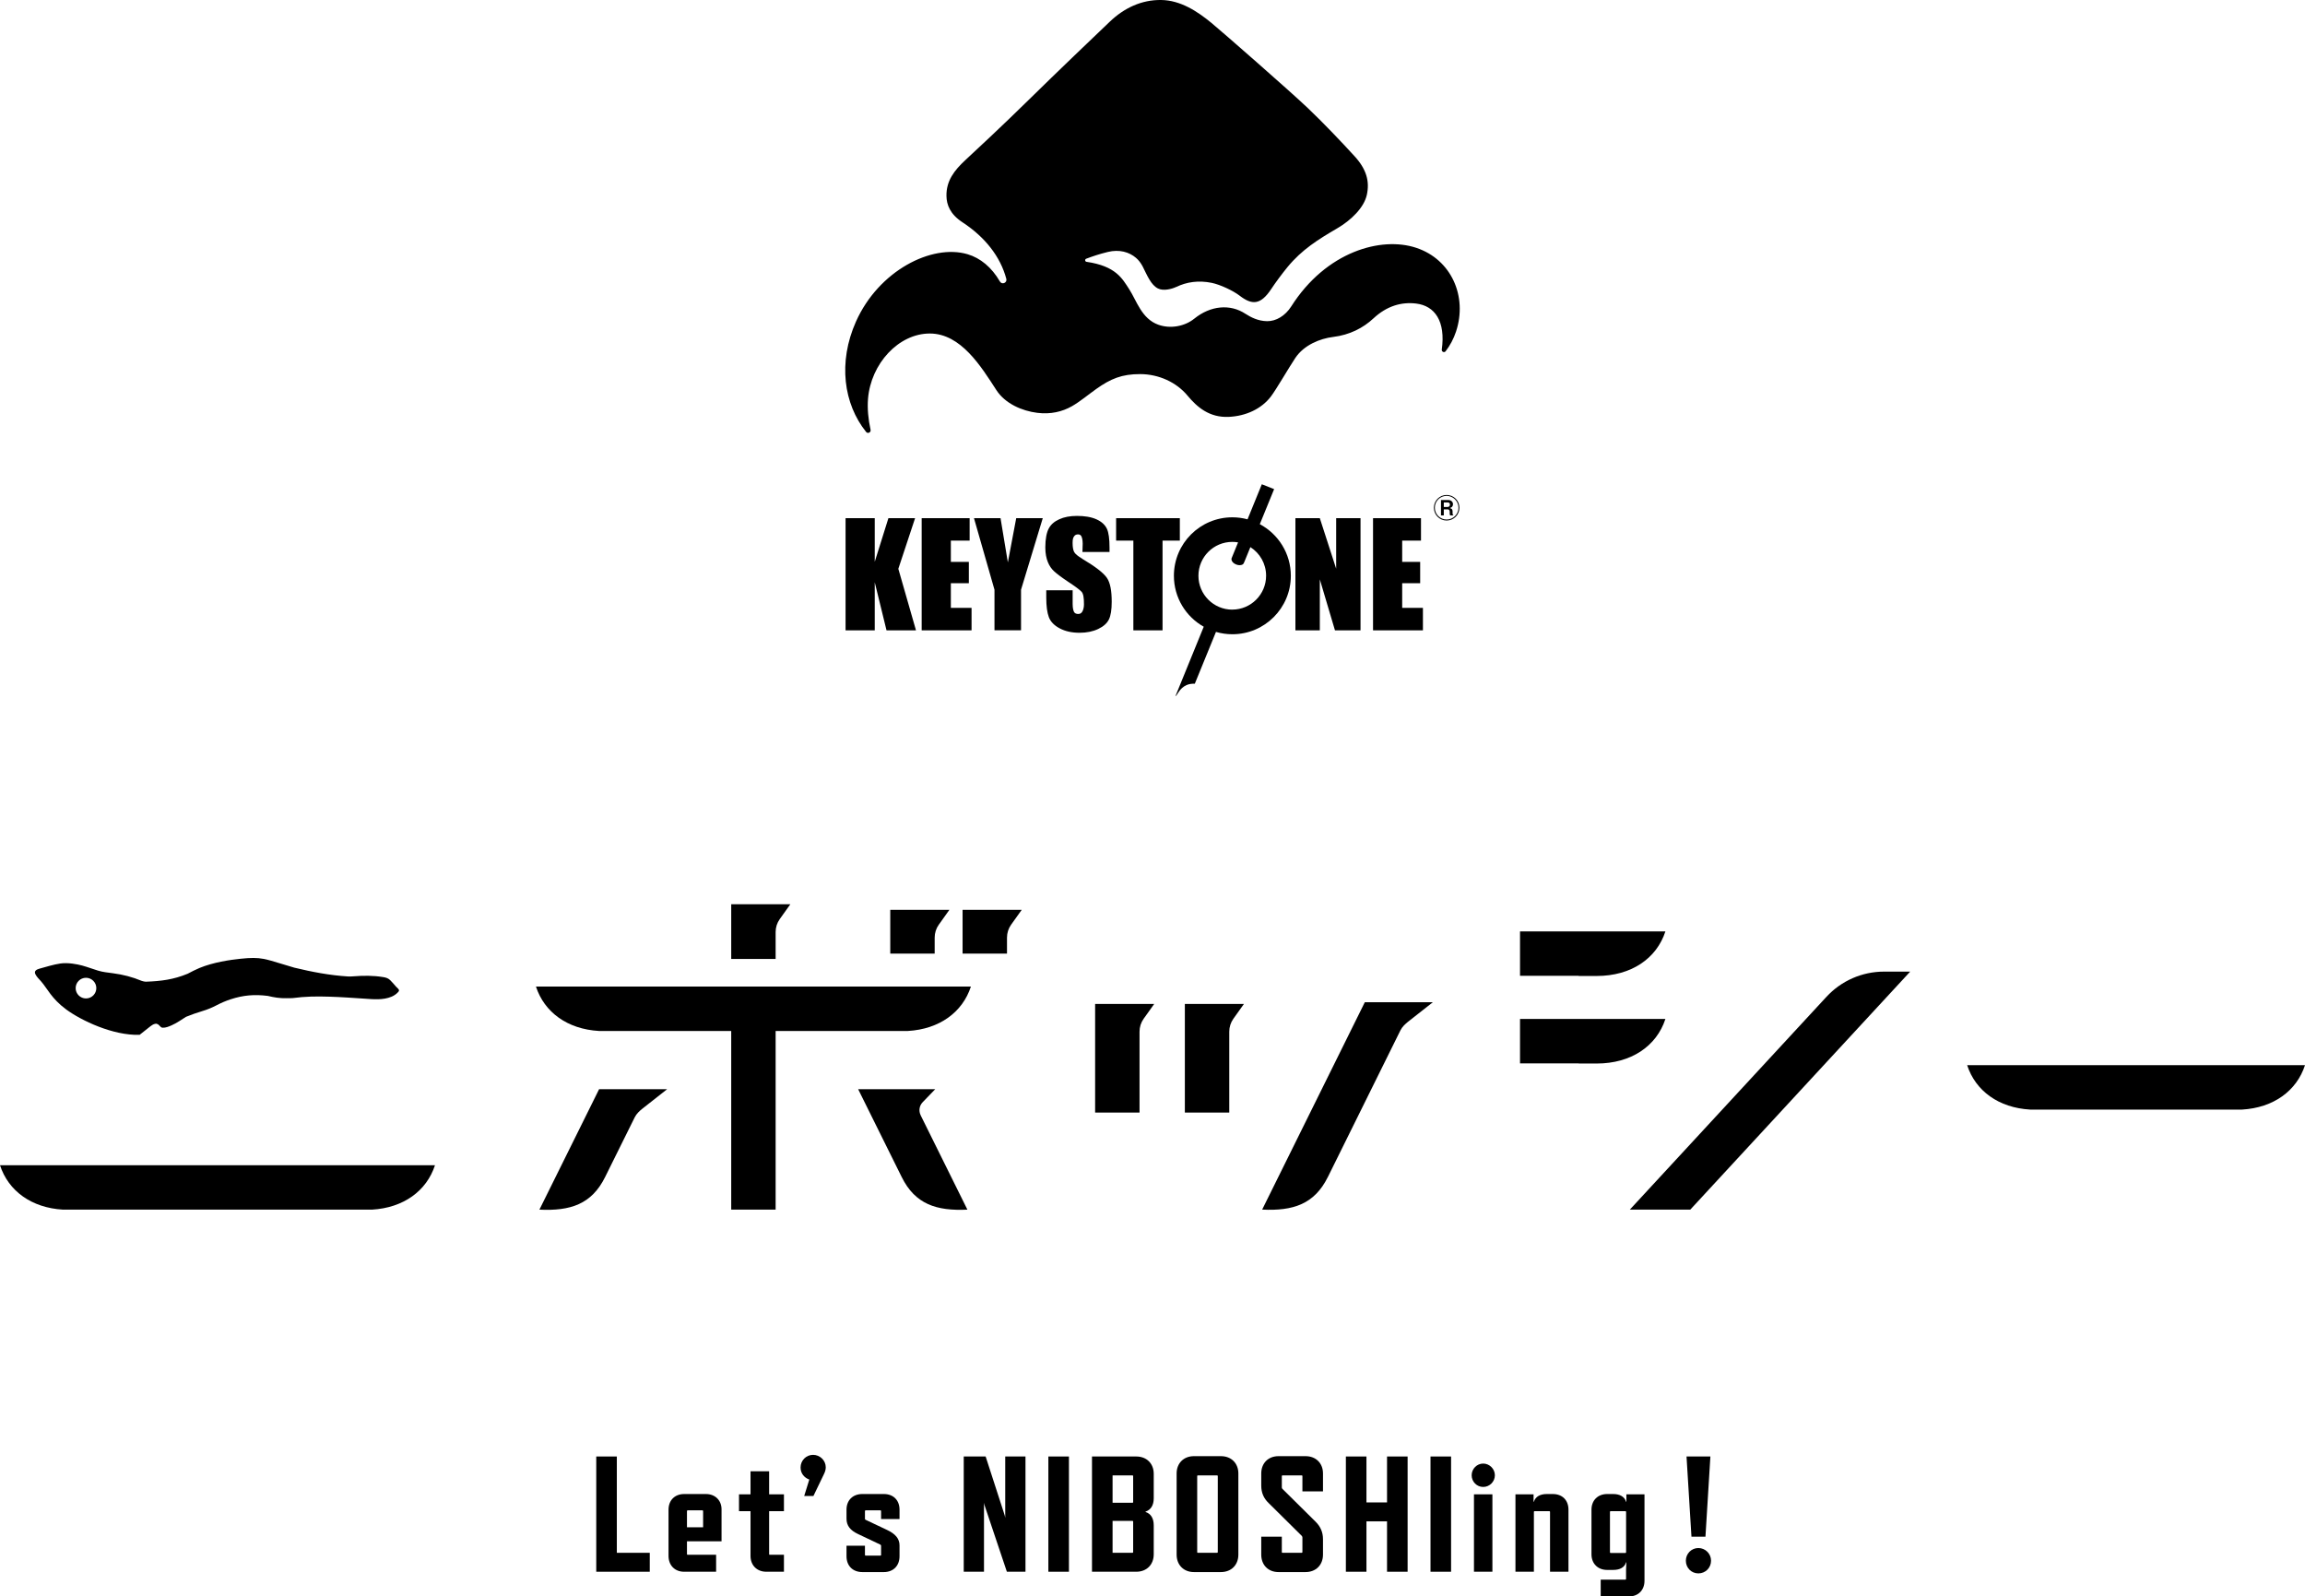 <?xml version="1.0" encoding="UTF-8"?><svg id="_レイヤー_2" xmlns="http://www.w3.org/2000/svg" width="560" height="387.85" viewBox="0 0 560 387.85"><defs><style>.cls-1{fill:#000;stroke-width:0px;}</style></defs><g id="_画像"><path class="cls-1" d="M177.65,219.69h0v13.29s10.79,0,10.79,0v-6.56c0-1.12.35-2.22,1-3.13l2.57-3.6h-3.57s-10.79,0-10.79,0h0Z"/><path class="cls-1" d="M177.65,293.88h10.79s0-9.59,0-9.59v-27.11s0-6.71,0-6.71h32.14c7.64-.44,13.27-4.54,15.3-10.79h-105.67c2.03,6.25,7.66,10.35,15.3,10.79h32.14v6.71s0,27.11,0,27.11v9.59Z"/><path class="cls-1" d="M233.86,231.68h10.79s0,0,0,0v-3.9c0-1.12.35-2.22,1-3.13l2.57-3.6h-3.57s0,0,0,0h-10.79s0,0,0,0v10.63s0,0,0,0Z"/><path class="cls-1" d="M216.29,231.68h10.79s0-3.9,0-3.9c0-1.12.35-2.22,1-3.13l2.57-3.6h-3.57s-10.79,0-10.79,0h0v10.63s0,0,0,0Z"/><path class="cls-1" d="M147.01,285.96l7.19-14.5c.43-.87,1.18-1.57,1.89-2.13s5.99-4.71,5.99-4.71h-16.53s-14.5,29.26-14.5,29.26c7.53.36,12.69-1.31,15.96-7.92Z"/><path class="cls-1" d="M223.67,270.93c-.52-1.05-.32-2.31.49-3.15l3.05-3.16h-6.67s0,0,0,0h-4.16s-5.71,0-5.71,0h0s-2.18,0-2.18,0c0,0,2.96,5.97,3.39,6.84l7.19,14.5c3.27,6.61,8.44,8.27,15.96,7.92l-11.37-22.95Z"/><path class="cls-1" d="M38.07,248.75c.67.09.81.9,1.44.93.73.04,1.55-.3,2.2-.59,1.24-.55,2.35-1.34,3.49-2.06,1.28-.53,2.61-.98,3.92-1.38,1.21-.36,2.39-.84,3.51-1.43,1.09-.57,2.22-1.06,3.39-1.44,3.11-1.02,5.83-1.23,9.03-.83,1.46.35,2.94.61,4.58.56.48,0,1.34,0,1.4-.02,3.21-.42,5.78-.45,9.01-.35,2.84.09,5.68.29,8.51.48,2.16.15,4.53.39,6.58-.48.49-.21.96-.5,1.35-.87.19-.18.52-.45.45-.75-.06-.26-.54-.62-.72-.83-.46-.52-.9-1.06-1.39-1.54-.48-.48-1.01-.65-1.67-.76-2.58-.42-4.77-.38-7.38-.19-.29.05-.99.04-1.17.03-4.51-.27-8.81-1.11-13.1-2.14-1.49-.44-2.97-.88-3.63-1.09-1.27-.4-2.91-.87-3.75-1.03-1.7-.32-3.2-.3-5.71-.04-2.51.26-6.59.85-9.97,2.25-.96.4-1.9.89-2.85,1.39-3.47,1.43-6.43,1.79-10.11,1.93-.38,0-.86-.13-1.06-.2-2.23-.94-4.57-1.54-6.97-1.85-1.21-.16-2.43-.28-3.6-.63-1.09-.32-2.64-.91-3.87-1.24-1.23-.33-3.44-.77-5.31-.5-1.71.25-3.41.8-5.07,1.25-.71.2-1.42.55-.98,1.4.33.63.88,1.15,1.35,1.68,1.53,1.73,2.51,4.17,6.11,6.83,3.6,2.66,11.35,6.38,17.84,6.17.76-.6,1.51-1.2,2.27-1.8.54-.42,1.18-.98,1.92-.89ZM18.38,240.06c0-1.38,1.12-2.51,2.51-2.51,1.38,0,2.51,1.12,2.51,2.51,0,1.38-1.12,2.51-2.51,2.51-1.38,0-2.51-1.12-2.51-2.51Z"/><path class="cls-1" d="M105.67,283.09H0c2.03,6.25,7.66,10.35,15.31,10.79h75.06c7.65-.44,13.27-4.54,15.31-10.79Z"/><path class="cls-1" d="M493.23,269.57h51.47c7.64-.44,13.27-4.54,15.3-10.79h-82.08c2.03,6.25,7.66,10.35,15.3,10.79Z"/><path class="cls-1" d="M383.52,237.07l.04.04h4.36c8.35,0,14.54-4.21,16.69-10.83h-30.86s0,0,0,0h-4.46s0,10.79,0,10.79h14.23Z"/><path class="cls-1" d="M369.29,258.34h14.23s.04.04.04.04h4.36c8.35,0,14.54-4.21,16.69-10.83h-30.86s0,0,0,0h-4.46s0,10.79,0,10.79Z"/><path class="cls-1" d="M266.06,243.9v26.39s10.79,0,10.79,0v-19.66c0-1.12.35-2.22,1-3.13l2.57-3.6h-3.57s-10.79,0-10.79,0Z"/><path class="cls-1" d="M298.65,270.29v-19.66c0-1.12.35-2.22,1-3.13l2.57-3.6h-3.57s0,0,0,0h-10.79s0,0,0,0v26.39s10.79,0,10.79,0Z"/><path class="cls-1" d="M322.6,285.96l17.63-35.63c.43-.87,1.18-1.57,1.89-2.13s5.99-4.71,5.99-4.71h-16.53s-24.94,50.38-24.94,50.38c7.53.36,12.69-1.31,15.96-7.92Z"/><path class="cls-1" d="M395.96,293.88h14.69s53.43-57.83,53.43-57.83h-6.35c-5.32,0-10.39,2.22-14,6.13l-47.77,51.7Z"/><path class="cls-1" d="M144.86,381.85v-28h5v23.4h8v4.6h-13Z"/><path class="cls-1" d="M166.9,374.45v3.12c0,.12.08.16.16.16h6.92v4.12h-7.76c-2.28,0-3.8-1.56-3.8-3.84v-11.24c0-2.28,1.52-3.8,3.8-3.8h5.28c2.28,0,3.8,1.56,3.8,3.72v7.76h-8.4ZM170.82,367.09c0-.08-.08-.16-.16-.16h-3.6c-.08,0-.16.08-.16.16v3.96h3.92v-3.96Z"/><path class="cls-1" d="M186.18,381.85c-2.28,0-3.84-1.56-3.84-3.84v-10.88h-2.8v-4.08h2.8v-5.6h4.52v5.6h3.6v4.08h-3.6v10.44c0,.12.04.16.16.16h3.44v4.12h-4.28Z"/><path class="cls-1" d="M197.62,363.45h-2.24l1.24-4c-1.24-.44-2.12-1.52-2.12-2.92,0-1.72,1.36-3.08,3.04-3.08s3.08,1.36,3.08,3.04c0,.52-.16,1.08-.44,1.64l-2.56,5.32Z"/><path class="cls-1" d="M214.74,381.93h-5.24c-2.32,0-3.84-1.52-3.84-3.84v-2.56h4.48v2.24c0,.12.08.16.16.16h3.6c.08,0,.16-.04.16-.16v-2.24c0-.12-.08-.2-.2-.28l-5.4-2.56c-1.88-.88-2.8-2.04-2.8-3.72v-2.2c0-2.28,1.52-3.8,3.84-3.8h5.24c2.28,0,3.8,1.48,3.8,3.8v2.28h-4.48v-1.96c0-.08-.08-.16-.16-.16h-3.6c-.08,0-.16.08-.16.16v1.88c0,.16.08.24.2.28l5.16,2.44c2.04.96,3.04,2.12,3.04,3.76v2.64c0,2.32-1.52,3.84-3.8,3.84Z"/><path class="cls-1" d="M244.62,381.85l-5.44-16.2-.12-.56v16.76h-4.92v-28h5.32l4.64,14.32.12.6v-14.92h4.92v28h-4.52Z"/><path class="cls-1" d="M254.7,381.85v-28h5v28h-5Z"/><path class="cls-1" d="M276.06,381.85h-10.76v-28h10.76c2.52,0,4.24,1.72,4.24,4.2v5.96c0,1.72-.72,2.8-2,3.24v.08c1.28.4,2,1.52,2,3.24v7.04c0,2.52-1.72,4.24-4.24,4.24ZM275.3,364.93v-6.32c0-.12-.08-.16-.16-.16h-4.84v6.64h4.84c.08,0,.16-.04.16-.16ZM275.3,377.09v-7.44c0-.08-.08-.16-.16-.16h-4.84v7.76h4.84c.08,0,.16-.08.16-.16Z"/><path class="cls-1" d="M296.62,381.93h-6.56c-2.48,0-4.2-1.72-4.2-4.24v-19.72c0-2.48,1.72-4.2,4.2-4.2h6.56c2.52,0,4.24,1.72,4.24,4.2v19.72c0,2.52-1.72,4.24-4.24,4.24ZM295.7,358.45h-4.68c-.12,0-.16.04-.16.16v18.48c0,.08.04.16.16.16h4.68c.08,0,.16-.08.16-.16v-18.48c0-.12-.08-.16-.16-.16Z"/><path class="cls-1" d="M316.26,373.13l-8.08-8c-1.16-1.12-1.76-2.48-1.76-4.2v-2.96c0-2.48,1.68-4.2,4.2-4.2h6.56c2.52,0,4.24,1.72,4.24,4.2v4.36h-5v-3.72c0-.12-.08-.16-.16-.16h-4.68c-.12,0-.16.04-.16.16v2.76c0,.16.04.24.16.36l8.08,8c1.12,1.12,1.76,2.48,1.76,4.2v3.76c0,2.52-1.72,4.24-4.24,4.24h-6.56c-2.52,0-4.2-1.72-4.2-4.24v-4.36h5v3.76c0,.08.04.16.16.16h4.68c.08,0,.16-.08.16-.16v-3.6c0-.16-.08-.24-.16-.36Z"/><path class="cls-1" d="M336.98,381.85v-12.24h-5v12.24h-5v-28h5v11.16h5v-11.16h5v28h-5Z"/><path class="cls-1" d="M347.54,381.85v-28h5v28h-5Z"/><path class="cls-1" d="M357.54,358.41c0-1.56,1.28-2.84,2.8-2.84s2.84,1.28,2.84,2.84-1.28,2.84-2.84,2.84-2.8-1.28-2.8-2.84ZM358.1,381.85v-18.8h4.48v18.8h-4.48Z"/><path class="cls-1" d="M376.58,381.85v-14.56c0-.08-.08-.16-.16-.16h-3.6c-.08,0-.16.08-.16.16v14.56h-4.48v-18.8h4.4v1.8h.08c.36-1.24,1.52-1.88,3.12-1.88h1.48c2.28,0,3.8,1.48,3.8,3.8v15.08h-4.48Z"/><path class="cls-1" d="M395.73,387.85h-6.84v-4.08h6c.08,0,.16-.08.16-.16v-2.24l.08-1.8h-.08c-.36,1.24-1.52,1.84-3.12,1.84h-1.48c-2.24,0-3.8-1.52-3.8-3.8v-10.84c0-2.28,1.56-3.8,3.8-3.8h1.48c1.6,0,2.76.64,3.12,1.88h.08v-1.8h4.4v21c0,2.24-1.48,3.8-3.8,3.8ZM394.9,367.13h-3.6c-.08,0-.16.08-.16.16v9.84c0,.12.08.16.16.16h3.6c.08,0,.16-.08.16-.16v-9.84c0-.08-.08-.16-.16-.16Z"/><path class="cls-1" d="M409.58,379.17c0-1.72,1.36-3.08,3.04-3.08s3.08,1.36,3.08,3.08-1.36,3.08-3.08,3.08-3.04-1.36-3.04-3.08ZM410.94,373.33l-1.2-19.48h5.8l-1.2,19.48h-3.4Z"/><path class="cls-1" d="M285.75,69.71c-1,.49-3.12,1.06-4.45.36-1.66-.87-2.53-3.01-3.71-5.38-.46-.84-.97-1.52-1.63-2.07-1.63-1.38-4.01-2.1-6.84-1.4-2.12.52-3.67,1.05-5.23,1.64-.37.14-.31.69.08.75,7.12,1.03,8.69,4.06,10.38,6.67,1.8,2.78,3,7.15,7.06,8.61,2.92,1.05,6.42.41,8.74-1.47,3.93-3.18,8.71-3.65,12.45-1.17,1.32.84,3.03,1.74,5.22,1.78,2.19.04,4.43-1.3,5.89-3.59,8.48-13.33,21.84-17.07,30.37-14.23,8.53,2.83,12.49,11.82,9.66,20.35-.59,1.77-1.45,3.38-2.53,4.78-.32.42-1,.13-.93-.4.96-6.91-1.69-10.63-6.21-11.19-3.6-.44-7.15.58-10.39,3.6-2.52,2.35-5.79,4.02-9.78,4.51-3.22.39-7.1,1.97-9.2,5.1-1.51,2.25-4.66,7.7-5.95,9.39-2.27,2.97-6.04,4.74-10.22,4.93-4.75.22-7.73-2.41-10.03-5.17-2.7-3.25-6.98-5.2-11.46-5.22-4.49-.02-7.22,1.14-10.69,3.6-1.86,1.32-3.99,3.1-5.92,4.2-2.38,1.35-5.19,2.01-8.42,1.61-3.73-.46-7.82-2.25-9.94-5.52-3.69-5.69-8.61-13.75-16.18-13.75s-14.33,7.32-15.01,15.89c-.18,2.31.05,4.91.62,7.49.14.64-.67,1.04-1.08.53-5.46-6.79-6.88-16.92-2.46-26.82,5.52-12.35,18.39-18.91,27.09-16.36,3.12.92,5.86,3.16,7.88,6.64.5.86,1.81.3,1.55-.66-1.43-5.38-5.15-10.13-10.66-13.74-3.02-1.98-3.85-4.27-3.88-6.4-.06-3.68,1.9-6.21,4.62-8.73,1.94-1.8,9.06-8.4,15.56-14.8,6.28-6.18,16.16-15.62,19.53-18.83C273.14,1.92,277.35-.06,282.1,0c4.71.06,8.8,2.76,12.2,5.55,2.33,1.91,19.21,16.67,23.44,20.71,3.85,3.67,8.02,8.05,11.34,11.68,2.93,3.2,3.71,6.14,2.99,9.41-.69,3.1-3.81,6.15-7.19,8.12-4.63,2.7-8.6,5.18-12.07,9.4-1.31,1.59-2.98,3.85-3.96,5.34-2.62,3.96-4.71,3.9-7.67,1.63-1.6-1.23-4.74-2.7-6.78-3.12-3.2-.66-6.12-.23-8.65,1.01Z"/><polygon class="cls-1" points="222.32 125.89 215.84 125.89 212.52 136.48 212.52 125.89 205.43 125.89 205.43 153.14 212.52 153.14 212.52 141.46 215.38 153.14 222.54 153.14 218.25 138.19 222.32 125.89"/><polygon class="cls-1" points="231.01 141.69 235.38 141.69 235.38 136.51 231.01 136.51 231.01 131.34 235.57 131.34 235.57 125.89 223.92 125.89 223.92 153.14 236.04 153.14 236.04 147.68 231.01 147.68 231.01 141.69"/><path class="cls-1" d="M244.86,136.63s-1.78-10.74-1.78-10.74h-6.45s4.98,17.38,4.98,17.38v9.86s6.45,0,6.45,0v-9.86s5.28-17.38,5.28-17.38h-6.45s-2.04,10.75-2.03,10.74Z"/><path class="cls-1" d="M262.96,135.76c-1.1-.65-1.77-1.21-2-1.67-.25-.46-.37-1.25-.37-2.16s.11-1.23.33-1.58c.22-.35.54-.52.97-.52.39,0,.62.13.79.39.17.26.36.91.36,1.86l-.06,2.02h6.58s0-1.02,0-1.02c0-2.17-.21-3.7-.63-4.6-.42-.9-1.22-1.71-2.52-2.3-1.3-.59-2.92-.84-4.76-.84-1.68,0-3.12.27-4.31.82-1.19.54-2,1.24-2.53,2.21-.53.96-.85,2.55-.85,4.63,0,1.45.24,2.64.62,3.57.38.93.9,1.66,1.48,2.19.57.53,1.63,1.37,3.39,2.54,1.76,1.16,2.87,1.98,3.32,2.47.44.49.58,1.47.58,3.08,0,.73-.18,1.38-.41,1.75-.23.37-.51.56-.99.56-.47,0-.8-.15-.98-.44-.19-.29-.37-.98-.37-2v-3.32s-6.41,0-6.41,0v1.78c0,2.04.21,3.62.62,4.73.41,1.11,1.29,2.03,2.63,2.74,1.34.72,2.96,1.08,4.85,1.08,1.73,0,3.24-.31,4.54-.93,1.3-.62,2.12-1.39,2.58-2.31.45-.92.68-2.35.68-4.29,0-2.67-.35-4.61-1.17-5.81-.82-1.2-2.81-2.74-5.96-4.61Z"/><polygon class="cls-1" points="286.64 125.89 271.16 125.89 271.16 131.34 275.35 131.34 275.35 153.14 282.44 153.14 282.44 131.34 286.64 131.34 286.64 125.89"/><polygon class="cls-1" points="324.62 138.16 320.65 125.89 314.72 125.89 314.72 153.14 320.65 153.14 320.65 140.75 324.33 153.14 330.54 153.14 330.54 125.89 324.62 125.89 324.62 138.16"/><polygon class="cls-1" points="340.66 147.68 340.66 141.69 345.03 141.69 345.03 136.51 340.66 136.51 340.66 131.34 345.23 131.34 345.23 125.89 333.58 125.89 333.58 153.14 345.7 153.14 345.7 147.68 340.66 147.68"/><path class="cls-1" d="M306.07,127.35l3.48-8.52-2.99-1.18-3.47,8.52c-1.18-.32-2.41-.49-3.69-.49-7.84,0-14.2,6.36-14.2,14.2,0,5.32,2.92,9.95,7.25,12.38l-6.89,16.9c.18-.08.49-.56.72-.93.49-.78,1.17-1.44,2.01-1.8.59-.26,1.24-.35,1.99-.32l5.14-12.59c1.27.37,2.6.57,3.99.57,7.84,0,14.2-6.36,14.2-14.2,0-5.43-3.05-10.14-7.52-12.53ZM299.39,148.11c-4.54,0-8.23-3.68-8.23-8.23s3.68-8.23,8.23-8.23c.48,0,.95.04,1.4.12l-1.38,3.38c-.07.17-.15.36-.2.49-.06.16-.02.34.02.49.12.38.46.73,1.01.97l.21.08c.46.18,1.06.18,1.46-.05.21-.12.35-.48.47-.78l1.4-3.43c2.3,1.46,3.82,4.03,3.82,6.95,0,4.54-3.68,8.23-8.23,8.23Z"/><path class="cls-1" d="M351.46,126.46c-1.72,0-3.1-1.4-3.1-3.11,0-1.73,1.41-3.1,3.1-3.1,1.7,0,3.11,1.36,3.11,3.1,0,1.73-1.4,3.11-3.11,3.11ZM351.46,120.47c-1.57,0-2.87,1.26-2.87,2.87,0,1.59,1.28,2.88,2.87,2.88,1.6,0,2.88-1.29,2.88-2.88s-1.31-2.87-2.88-2.87ZM352.34,125.21c-.07-.07-.13-.12-.13-.39v-.45c0-.27-.08-.62-.48-.62h-.96s0,1.46,0,1.46h-.68v-3.73h1.75c.7,0,1.16.43,1.16,1.01,0,.76-.63.9-.82.95.37.05.72.16.72.85v.38c0,.38.11.45.24.54h-.8ZM351.75,122.07h-.98s0,1.1,0,1.1h.87c.38,0,.62-.2.62-.58,0-.33-.19-.52-.51-.52Z"/></g></svg>